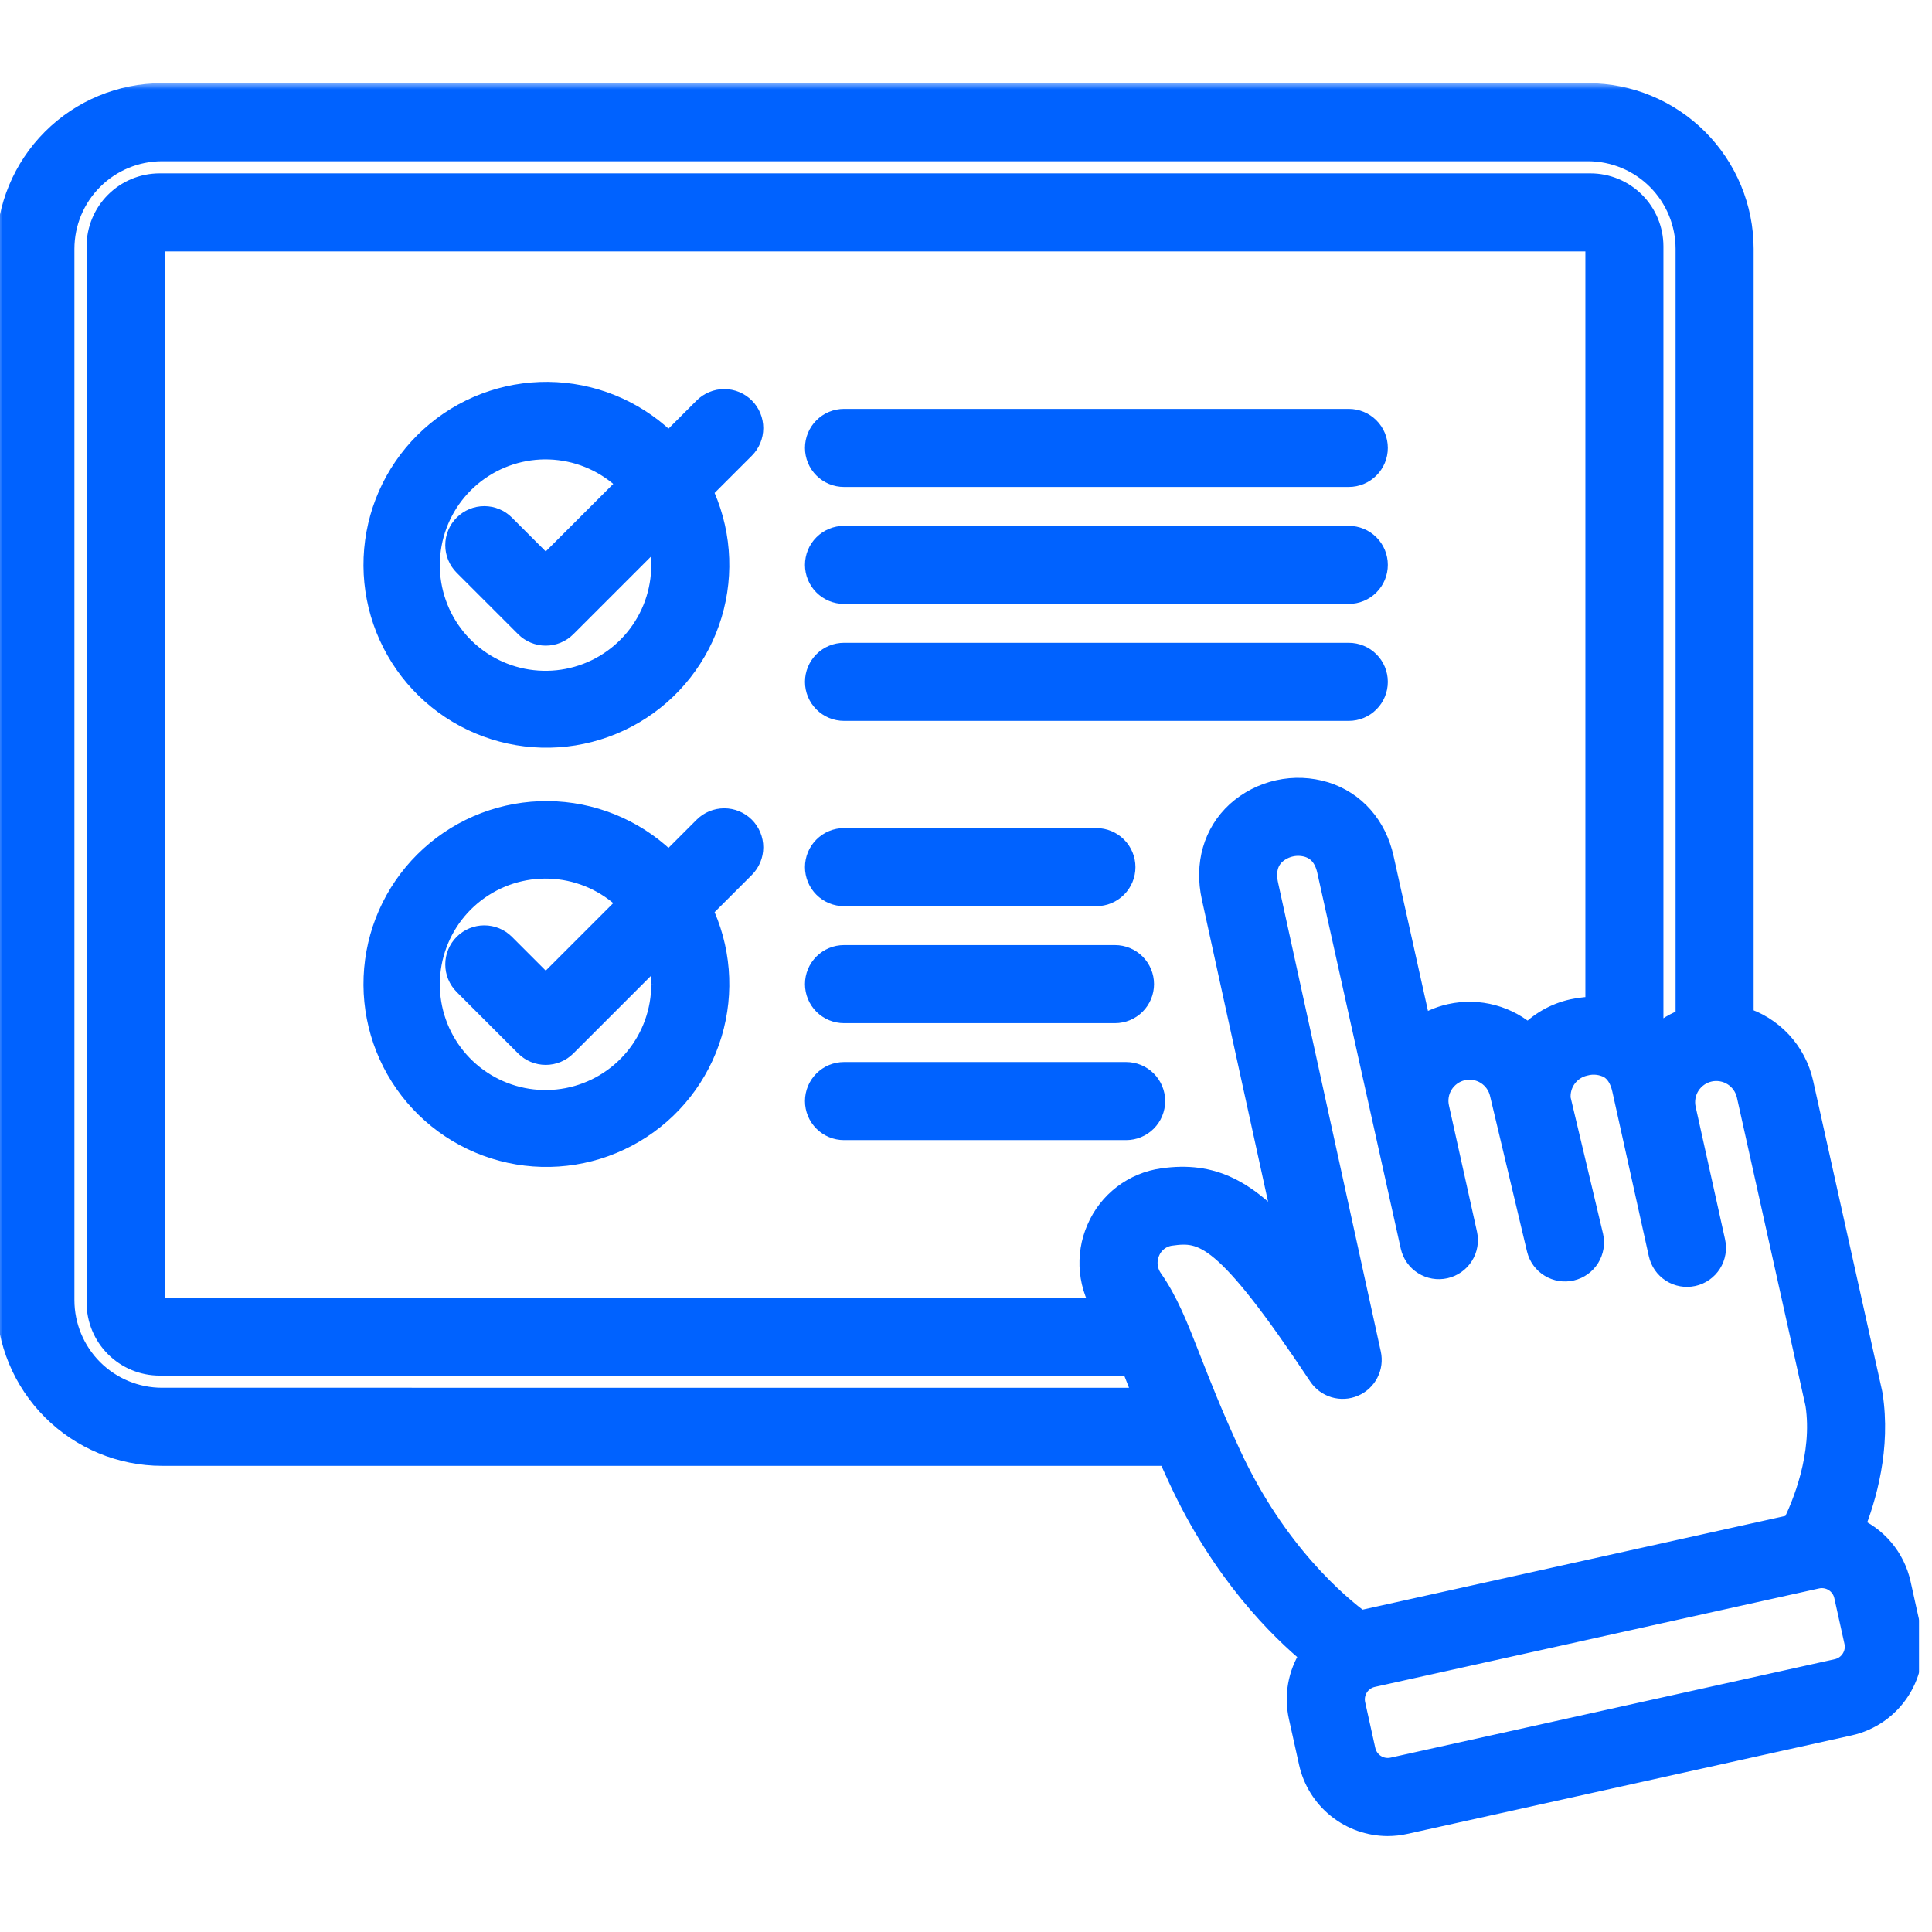 <svg xmlns="http://www.w3.org/2000/svg" width="151" height="151" viewBox="0 0 151 151" fill="none"><g clip-path="url(#clip0_920_103)"><mask id="path-1-outside-1_920_103" maskUnits="userSpaceOnUse" x="-0.285" y="6.5" width="151" height="138" fill="black"><rect fill="white" x="-0.285" y="6.5" width="151" height="138"></rect><path d="M55.155 32.01L52.264 34.901C49.939 32.495 46.792 31.055 43.452 30.867C40.111 30.679 36.822 31.757 34.242 33.886C31.661 36.016 29.978 39.04 29.528 42.355C29.079 45.671 29.895 49.034 31.815 51.774C33.736 54.514 36.618 56.429 39.888 57.138C43.158 57.847 46.575 57.297 49.457 55.598C52.339 53.899 54.475 51.175 55.438 47.971C56.402 44.767 56.122 41.318 54.654 38.311L58.056 34.91C58.44 34.526 58.656 34.004 58.656 33.46C58.656 32.916 58.44 32.394 58.056 32.01C57.671 31.625 57.149 31.409 56.605 31.409C56.061 31.409 55.54 31.625 55.155 32.01ZM51.9 44.15C51.904 46.305 51.157 48.394 49.786 50.057C48.416 51.719 46.51 52.853 44.394 53.261C42.279 53.67 40.087 53.328 38.196 52.295C36.305 51.262 34.834 49.602 34.035 47.601C33.236 45.6 33.16 43.383 33.82 41.331C34.479 39.28 35.833 37.523 37.649 36.363C39.464 35.202 41.627 34.711 43.766 34.974C45.904 35.236 47.885 36.236 49.365 37.801L42.654 44.511L39.302 41.159C38.918 40.774 38.396 40.558 37.852 40.558C37.308 40.558 36.787 40.774 36.402 41.159C36.017 41.544 35.801 42.065 35.801 42.609C35.801 43.153 36.017 43.675 36.402 44.059L41.204 48.861C41.394 49.052 41.62 49.203 41.869 49.306C42.118 49.409 42.385 49.462 42.654 49.462C42.923 49.462 43.19 49.409 43.439 49.306C43.688 49.203 43.914 49.052 44.104 48.861L51.501 41.464C51.766 42.335 51.9 43.24 51.9 44.15ZM55.155 64.775L52.264 67.666C49.939 65.261 46.792 63.82 43.452 63.632C40.111 63.444 36.822 64.523 34.242 66.652C31.661 68.781 29.978 71.806 29.528 75.121C29.079 78.436 29.895 81.799 31.815 84.54C33.736 87.279 36.618 89.195 39.888 89.904C43.158 90.612 46.575 90.062 49.457 88.363C52.339 86.664 54.475 83.941 55.438 80.737C56.402 77.533 56.122 74.083 54.654 71.077L58.056 67.676C58.44 67.291 58.656 66.769 58.656 66.226C58.656 65.682 58.44 65.16 58.056 64.775C57.671 64.391 57.149 64.175 56.605 64.175C56.061 64.175 55.54 64.391 55.155 64.775ZM51.9 76.914C51.904 79.069 51.157 81.157 49.787 82.82C48.417 84.484 46.51 85.617 44.394 86.026C42.279 86.434 40.087 86.093 38.196 85.059C36.305 84.026 34.834 82.366 34.035 80.365C33.236 78.364 33.16 76.147 33.82 74.096C34.479 72.045 35.833 70.287 37.649 69.127C39.464 67.966 41.627 67.475 43.766 67.738C45.904 68 47.885 69 49.365 70.565L42.654 77.277L39.302 73.925C38.918 73.541 38.396 73.325 37.852 73.325C37.308 73.325 36.787 73.541 36.402 73.925C36.017 74.31 35.801 74.832 35.801 75.376C35.801 75.919 36.017 76.441 36.402 76.826L41.204 81.628C41.394 81.818 41.62 81.969 41.869 82.072C42.118 82.175 42.385 82.229 42.654 82.229C42.923 82.229 43.19 82.175 43.439 82.072C43.688 81.969 43.914 81.818 44.104 81.628L51.501 74.231C51.766 75.101 51.9 76.005 51.9 76.915V76.914ZM63.915 67.774C63.915 67.23 64.131 66.708 64.516 66.323C64.9 65.939 65.422 65.723 65.966 65.723H85.692C86.236 65.723 86.758 65.939 87.142 66.323C87.527 66.708 87.743 67.23 87.743 67.774C87.743 68.317 87.527 68.839 87.142 69.224C86.758 69.608 86.236 69.824 85.692 69.824H65.966C65.697 69.824 65.43 69.771 65.181 69.668C64.932 69.565 64.706 69.414 64.516 69.224C64.325 69.033 64.174 68.807 64.071 68.558C63.968 68.309 63.915 68.042 63.915 67.773V67.774ZM63.915 44.15C63.915 43.606 64.131 43.084 64.516 42.699C64.9 42.315 65.422 42.099 65.966 42.099H105.418C105.962 42.099 106.484 42.315 106.868 42.699C107.253 43.084 107.469 43.606 107.469 44.15C107.469 44.693 107.253 45.215 106.868 45.6C106.484 45.984 105.962 46.2 105.418 46.2H65.966C65.422 46.2 64.901 45.984 64.516 45.6C64.132 45.215 63.916 44.694 63.915 44.15V44.15ZM63.915 35.009C63.915 34.465 64.131 33.943 64.516 33.559C64.9 33.174 65.422 32.958 65.966 32.958H105.418C105.962 32.958 106.484 33.174 106.868 33.559C107.253 33.943 107.469 34.465 107.469 35.009C107.469 35.553 107.253 36.074 106.868 36.459C106.484 36.844 105.962 37.06 105.418 37.06H65.966C65.697 37.06 65.43 37.007 65.181 36.903C64.932 36.8 64.706 36.649 64.515 36.458C64.325 36.268 64.174 36.041 64.071 35.792C63.968 35.543 63.915 35.276 63.915 35.007V35.009ZM105.418 55.342H65.966C65.422 55.342 64.9 55.126 64.516 54.741C64.131 54.356 63.915 53.835 63.915 53.291C63.915 52.747 64.131 52.225 64.516 51.841C64.9 51.456 65.422 51.24 65.966 51.24H105.418C105.962 51.24 106.484 51.456 106.868 51.841C107.253 52.225 107.469 52.747 107.469 53.291C107.469 53.835 107.253 54.356 106.868 54.741C106.484 55.126 105.962 55.342 105.418 55.342ZM149.14 127.383L148.346 123.802C148.132 122.838 147.686 121.939 147.048 121.185C146.409 120.431 145.596 119.843 144.68 119.473C145.685 116.993 146.787 113.12 146.145 109.031C146.138 108.988 146.13 108.946 146.121 108.904L140.732 84.678C140.47 83.503 139.899 82.418 139.078 81.537C138.256 80.657 137.214 80.011 136.06 79.668V19.444C136.056 16.277 134.796 13.241 132.557 11.002C130.318 8.763 127.282 7.504 124.116 7.5H12.66C9.493 7.504 6.457 8.763 4.218 11.002C1.979 13.241 0.719 16.277 0.715 19.444V101.621C0.718 104.788 1.978 107.824 4.217 110.064C6.457 112.303 9.493 113.563 12.66 113.566H91.425C91.695 114.178 91.982 114.818 92.295 115.494C95.676 122.8 100.119 127.196 102.692 129.307C102.637 129.386 102.578 129.461 102.526 129.542C102.093 130.216 101.799 130.97 101.66 131.759C101.521 132.548 101.54 133.357 101.715 134.139L102.509 137.72C102.809 139.073 103.562 140.284 104.642 141.153C105.722 142.023 107.066 142.498 108.452 142.502C108.9 142.502 109.347 142.452 109.785 142.355L144.505 134.658C146.084 134.308 147.46 133.345 148.329 131.98C149.198 130.616 149.49 128.962 149.14 127.383ZM12.66 109.464C10.58 109.462 8.587 108.634 7.116 107.164C5.646 105.694 4.819 103.7 4.816 101.62V19.444C4.819 17.364 5.646 15.371 7.117 13.901C8.587 12.431 10.581 11.604 12.66 11.602H124.116C126.195 11.604 128.189 12.431 129.66 13.901C131.13 15.372 131.957 17.365 131.959 19.445V79.749C131.069 80.052 130.252 80.539 129.562 81.179C129.391 80.968 129.207 80.768 129.009 80.581V19.253C129.008 18.006 128.512 16.811 127.631 15.93C126.749 15.048 125.554 14.552 124.308 14.55H12.47C11.223 14.552 10.027 15.048 9.146 15.929C8.264 16.811 7.768 18.006 7.767 19.253V101.812C7.768 103.058 8.264 104.254 9.146 105.135C10.028 106.016 11.223 106.512 12.47 106.513H88.549C88.706 106.908 88.869 107.326 89.044 107.773C89.249 108.301 89.47 108.864 89.71 109.465L12.66 109.464ZM94.913 70.103L100.835 97.13C97.388 93.083 94.683 91.768 90.89 92.307C89.805 92.459 88.776 92.887 87.905 93.552C87.034 94.217 86.349 95.096 85.917 96.103C85.469 97.119 85.291 98.234 85.399 99.339C85.508 100.444 85.899 101.502 86.536 102.412H12.47C12.31 102.412 12.157 102.349 12.045 102.236C11.932 102.123 11.868 101.97 11.868 101.811V19.253C11.868 19.094 11.932 18.941 12.045 18.828C12.157 18.715 12.31 18.652 12.47 18.652H124.308C124.467 18.652 124.62 18.715 124.733 18.828C124.845 18.941 124.909 19.094 124.909 19.253V78.909C124.249 78.881 123.588 78.941 122.944 79.084C121.598 79.381 120.377 80.085 119.445 81.1C118.645 80.356 117.676 79.818 116.622 79.532C115.567 79.245 114.459 79.219 113.393 79.456C112.504 79.652 111.665 80.028 110.927 80.561L107.942 67.122C107.392 64.643 105.781 62.812 103.522 62.1C102.367 61.746 101.141 61.697 99.962 61.957C98.782 62.217 97.69 62.778 96.792 63.584C95.035 65.194 94.352 67.571 94.913 70.103ZM96.018 113.771C94.565 110.631 93.622 108.218 92.864 106.279C91.851 103.687 91.119 101.814 89.905 100.073C89.67 99.737 89.525 99.345 89.485 98.937C89.445 98.528 89.512 98.116 89.678 97.74C89.831 97.377 90.077 97.059 90.39 96.818C90.703 96.578 91.074 96.422 91.465 96.368C94.122 95.992 95.851 96.313 103.232 107.418C103.496 107.816 103.892 108.109 104.35 108.247C104.808 108.384 105.3 108.357 105.74 108.17C106.18 107.984 106.542 107.649 106.761 107.224C106.981 106.799 107.045 106.311 106.943 105.844L98.919 69.22C98.672 68.105 98.888 67.228 99.561 66.609C99.927 66.287 100.37 66.063 100.846 65.959C101.323 65.854 101.818 65.873 102.286 66.013C103.146 66.284 103.701 66.956 103.935 68.011L110.458 97.378C110.577 97.908 110.902 98.368 111.36 98.659C111.818 98.95 112.373 99.047 112.903 98.929C113.433 98.812 113.895 98.489 114.187 98.031C114.479 97.574 114.578 97.019 114.462 96.489L112.28 86.66C112.197 86.319 112.183 85.966 112.238 85.619C112.293 85.273 112.416 84.941 112.601 84.643C112.785 84.344 113.027 84.086 113.312 83.882C113.597 83.677 113.92 83.532 114.261 83.454C114.603 83.375 114.957 83.365 115.303 83.425C115.648 83.484 115.979 83.612 116.275 83.8C116.57 83.988 116.826 84.233 117.026 84.521C117.227 84.809 117.368 85.133 117.442 85.476L117.449 85.506L120.323 97.595C120.452 98.121 120.784 98.574 121.246 98.856C121.707 99.138 122.262 99.226 122.789 99.101C123.315 98.976 123.771 98.648 124.057 98.188C124.342 97.728 124.434 97.174 124.313 96.647L121.767 85.934C121.705 85.29 121.88 84.645 122.26 84.121C122.64 83.597 123.199 83.23 123.83 83.089C124.508 82.907 125.23 82.986 125.852 83.312C126.419 83.647 126.803 84.25 126.993 85.104L129.842 97.958C129.899 98.222 130.007 98.473 130.161 98.696C130.315 98.918 130.512 99.108 130.739 99.255C130.967 99.401 131.221 99.501 131.488 99.548C131.754 99.596 132.027 99.59 132.291 99.531C132.556 99.473 132.806 99.363 133.027 99.207C133.248 99.051 133.437 98.853 133.581 98.625C133.726 98.396 133.824 98.141 133.869 97.874C133.915 97.607 133.907 97.334 133.847 97.07L131.55 86.713C131.475 86.373 131.467 86.021 131.528 85.678C131.589 85.335 131.716 85.008 131.903 84.714C132.091 84.42 132.334 84.166 132.619 83.967C132.904 83.767 133.226 83.626 133.566 83.55C133.906 83.475 134.258 83.468 134.601 83.528C134.944 83.589 135.271 83.716 135.565 83.903C135.859 84.091 136.112 84.334 136.312 84.619C136.512 84.904 136.653 85.226 136.729 85.566L142.103 109.727C142.715 113.781 141.032 117.754 140.237 119.35L106.35 126.863C106.321 126.87 106.295 126.88 106.267 126.886C104.53 125.611 99.597 121.505 96.018 113.771ZM144.87 129.776C144.73 129.998 144.547 130.19 144.332 130.341C144.117 130.492 143.874 130.598 143.617 130.655L108.897 138.35C108.38 138.465 107.838 138.37 107.391 138.085C106.944 137.8 106.628 137.35 106.513 136.832L105.72 133.251C105.605 132.734 105.701 132.192 105.986 131.745C106.27 131.298 106.721 130.982 107.239 130.868L141.959 123.171C142.215 123.114 142.48 123.108 142.738 123.153C142.997 123.199 143.244 123.295 143.465 123.436C143.686 123.577 143.878 123.76 144.028 123.975C144.179 124.19 144.286 124.433 144.342 124.689L145.136 128.27C145.194 128.526 145.2 128.791 145.154 129.049C145.108 129.308 145.012 129.555 144.87 129.776ZM90.067 86.057C90.067 86.601 89.851 87.123 89.467 87.507C89.082 87.892 88.561 88.108 88.017 88.108H65.966C65.422 88.108 64.9 87.892 64.516 87.507C64.131 87.123 63.915 86.601 63.915 86.057C63.915 85.513 64.131 84.991 64.516 84.607C64.9 84.222 65.422 84.006 65.966 84.006H88.017C88.561 84.006 89.082 84.222 89.467 84.607C89.851 84.991 90.067 85.513 90.067 86.057ZM63.915 76.916C63.915 76.372 64.131 75.851 64.516 75.466C64.9 75.082 65.422 74.865 65.966 74.865H87.145C87.689 74.865 88.21 75.082 88.595 75.466C88.98 75.851 89.196 76.372 89.196 76.916C89.196 77.46 88.98 77.982 88.595 78.366C88.21 78.751 87.689 78.967 87.145 78.967H65.966C65.697 78.967 65.43 78.914 65.181 78.811C64.932 78.708 64.706 78.556 64.515 78.366C64.325 78.175 64.174 77.949 64.071 77.7C63.968 77.451 63.915 77.184 63.915 76.915V76.916Z"></path></mask><path d="M55.155 32.01L52.264 34.901C49.939 32.495 46.792 31.055 43.452 30.867C40.111 30.679 36.822 31.757 34.242 33.886C31.661 36.016 29.978 39.04 29.528 42.355C29.079 45.671 29.895 49.034 31.815 51.774C33.736 54.514 36.618 56.429 39.888 57.138C43.158 57.847 46.575 57.297 49.457 55.598C52.339 53.899 54.475 51.175 55.438 47.971C56.402 44.767 56.122 41.318 54.654 38.311L58.056 34.91C58.44 34.526 58.656 34.004 58.656 33.46C58.656 32.916 58.44 32.394 58.056 32.01C57.671 31.625 57.149 31.409 56.605 31.409C56.061 31.409 55.54 31.625 55.155 32.01ZM51.9 44.15C51.904 46.305 51.157 48.394 49.786 50.057C48.416 51.719 46.51 52.853 44.394 53.261C42.279 53.67 40.087 53.328 38.196 52.295C36.305 51.262 34.834 49.602 34.035 47.601C33.236 45.6 33.16 43.383 33.82 41.331C34.479 39.28 35.833 37.523 37.649 36.363C39.464 35.202 41.627 34.711 43.766 34.974C45.904 35.236 47.885 36.236 49.365 37.801L42.654 44.511L39.302 41.159C38.918 40.774 38.396 40.558 37.852 40.558C37.308 40.558 36.787 40.774 36.402 41.159C36.017 41.544 35.801 42.065 35.801 42.609C35.801 43.153 36.017 43.675 36.402 44.059L41.204 48.861C41.394 49.052 41.62 49.203 41.869 49.306C42.118 49.409 42.385 49.462 42.654 49.462C42.923 49.462 43.19 49.409 43.439 49.306C43.688 49.203 43.914 49.052 44.104 48.861L51.501 41.464C51.766 42.335 51.9 43.24 51.9 44.15ZM55.155 64.775L52.264 67.666C49.939 65.261 46.792 63.82 43.452 63.632C40.111 63.444 36.822 64.523 34.242 66.652C31.661 68.781 29.978 71.806 29.528 75.121C29.079 78.436 29.895 81.799 31.815 84.54C33.736 87.279 36.618 89.195 39.888 89.904C43.158 90.612 46.575 90.062 49.457 88.363C52.339 86.664 54.475 83.941 55.438 80.737C56.402 77.533 56.122 74.083 54.654 71.077L58.056 67.676C58.44 67.291 58.656 66.769 58.656 66.226C58.656 65.682 58.44 65.16 58.056 64.775C57.671 64.391 57.149 64.175 56.605 64.175C56.061 64.175 55.54 64.391 55.155 64.775ZM51.9 76.914C51.904 79.069 51.157 81.157 49.787 82.82C48.417 84.484 46.51 85.617 44.394 86.026C42.279 86.434 40.087 86.093 38.196 85.059C36.305 84.026 34.834 82.366 34.035 80.365C33.236 78.364 33.16 76.147 33.82 74.096C34.479 72.045 35.833 70.287 37.649 69.127C39.464 67.966 41.627 67.475 43.766 67.738C45.904 68 47.885 69 49.365 70.565L42.654 77.277L39.302 73.925C38.918 73.541 38.396 73.325 37.852 73.325C37.308 73.325 36.787 73.541 36.402 73.925C36.017 74.31 35.801 74.832 35.801 75.376C35.801 75.919 36.017 76.441 36.402 76.826L41.204 81.628C41.394 81.818 41.62 81.969 41.869 82.072C42.118 82.175 42.385 82.229 42.654 82.229C42.923 82.229 43.19 82.175 43.439 82.072C43.688 81.969 43.914 81.818 44.104 81.628L51.501 74.231C51.766 75.101 51.9 76.005 51.9 76.915V76.914ZM63.915 67.774C63.915 67.23 64.131 66.708 64.516 66.323C64.9 65.939 65.422 65.723 65.966 65.723H85.692C86.236 65.723 86.758 65.939 87.142 66.323C87.527 66.708 87.743 67.23 87.743 67.774C87.743 68.317 87.527 68.839 87.142 69.224C86.758 69.608 86.236 69.824 85.692 69.824H65.966C65.697 69.824 65.43 69.771 65.181 69.668C64.932 69.565 64.706 69.414 64.516 69.224C64.325 69.033 64.174 68.807 64.071 68.558C63.968 68.309 63.915 68.042 63.915 67.773V67.774ZM63.915 44.15C63.915 43.606 64.131 43.084 64.516 42.699C64.9 42.315 65.422 42.099 65.966 42.099H105.418C105.962 42.099 106.484 42.315 106.868 42.699C107.253 43.084 107.469 43.606 107.469 44.15C107.469 44.693 107.253 45.215 106.868 45.6C106.484 45.984 105.962 46.2 105.418 46.2H65.966C65.422 46.2 64.901 45.984 64.516 45.6C64.132 45.215 63.916 44.694 63.915 44.15V44.15ZM63.915 35.009C63.915 34.465 64.131 33.943 64.516 33.559C64.9 33.174 65.422 32.958 65.966 32.958H105.418C105.962 32.958 106.484 33.174 106.868 33.559C107.253 33.943 107.469 34.465 107.469 35.009C107.469 35.553 107.253 36.074 106.868 36.459C106.484 36.844 105.962 37.06 105.418 37.06H65.966C65.697 37.06 65.43 37.007 65.181 36.903C64.932 36.8 64.706 36.649 64.515 36.458C64.325 36.268 64.174 36.041 64.071 35.792C63.968 35.543 63.915 35.276 63.915 35.007V35.009ZM105.418 55.342H65.966C65.422 55.342 64.9 55.126 64.516 54.741C64.131 54.356 63.915 53.835 63.915 53.291C63.915 52.747 64.131 52.225 64.516 51.841C64.9 51.456 65.422 51.24 65.966 51.24H105.418C105.962 51.24 106.484 51.456 106.868 51.841C107.253 52.225 107.469 52.747 107.469 53.291C107.469 53.835 107.253 54.356 106.868 54.741C106.484 55.126 105.962 55.342 105.418 55.342ZM149.14 127.383L148.346 123.802C148.132 122.838 147.686 121.939 147.048 121.185C146.409 120.431 145.596 119.843 144.68 119.473C145.685 116.993 146.787 113.12 146.145 109.031C146.138 108.988 146.13 108.946 146.121 108.904L140.732 84.678C140.47 83.503 139.899 82.418 139.078 81.537C138.256 80.657 137.214 80.011 136.06 79.668V19.444C136.056 16.277 134.796 13.241 132.557 11.002C130.318 8.763 127.282 7.504 124.116 7.5H12.66C9.493 7.504 6.457 8.763 4.218 11.002C1.979 13.241 0.719 16.277 0.715 19.444V101.621C0.718 104.788 1.978 107.824 4.217 110.064C6.457 112.303 9.493 113.563 12.66 113.566H91.425C91.695 114.178 91.982 114.818 92.295 115.494C95.676 122.8 100.119 127.196 102.692 129.307C102.637 129.386 102.578 129.461 102.526 129.542C102.093 130.216 101.799 130.97 101.66 131.759C101.521 132.548 101.54 133.357 101.715 134.139L102.509 137.72C102.809 139.073 103.562 140.284 104.642 141.153C105.722 142.023 107.066 142.498 108.452 142.502C108.9 142.502 109.347 142.452 109.785 142.355L144.505 134.658C146.084 134.308 147.46 133.345 148.329 131.98C149.198 130.616 149.49 128.962 149.14 127.383ZM12.66 109.464C10.58 109.462 8.587 108.634 7.116 107.164C5.646 105.694 4.819 103.7 4.816 101.62V19.444C4.819 17.364 5.646 15.371 7.117 13.901C8.587 12.431 10.581 11.604 12.66 11.602H124.116C126.195 11.604 128.189 12.431 129.66 13.901C131.13 15.372 131.957 17.365 131.959 19.445V79.749C131.069 80.052 130.252 80.539 129.562 81.179C129.391 80.968 129.207 80.768 129.009 80.581V19.253C129.008 18.006 128.512 16.811 127.631 15.93C126.749 15.048 125.554 14.552 124.308 14.55H12.47C11.223 14.552 10.027 15.048 9.146 15.929C8.264 16.811 7.768 18.006 7.767 19.253V101.812C7.768 103.058 8.264 104.254 9.146 105.135C10.028 106.016 11.223 106.512 12.47 106.513H88.549C88.706 106.908 88.869 107.326 89.044 107.773C89.249 108.301 89.47 108.864 89.71 109.465L12.66 109.464ZM94.913 70.103L100.835 97.13C97.388 93.083 94.683 91.768 90.89 92.307C89.805 92.459 88.776 92.887 87.905 93.552C87.034 94.217 86.349 95.096 85.917 96.103C85.469 97.119 85.291 98.234 85.399 99.339C85.508 100.444 85.899 101.502 86.536 102.412H12.47C12.31 102.412 12.157 102.349 12.045 102.236C11.932 102.123 11.868 101.97 11.868 101.811V19.253C11.868 19.094 11.932 18.941 12.045 18.828C12.157 18.715 12.31 18.652 12.47 18.652H124.308C124.467 18.652 124.62 18.715 124.733 18.828C124.845 18.941 124.909 19.094 124.909 19.253V78.909C124.249 78.881 123.588 78.941 122.944 79.084C121.598 79.381 120.377 80.085 119.445 81.1C118.645 80.356 117.676 79.818 116.622 79.532C115.567 79.245 114.459 79.219 113.393 79.456C112.504 79.652 111.665 80.028 110.927 80.561L107.942 67.122C107.392 64.643 105.781 62.812 103.522 62.1C102.367 61.746 101.141 61.697 99.962 61.957C98.782 62.217 97.69 62.778 96.792 63.584C95.035 65.194 94.352 67.571 94.913 70.103ZM96.018 113.771C94.565 110.631 93.622 108.218 92.864 106.279C91.851 103.687 91.119 101.814 89.905 100.073C89.67 99.737 89.525 99.345 89.485 98.937C89.445 98.528 89.512 98.116 89.678 97.74C89.831 97.377 90.077 97.059 90.39 96.818C90.703 96.578 91.074 96.422 91.465 96.368C94.122 95.992 95.851 96.313 103.232 107.418C103.496 107.816 103.892 108.109 104.35 108.247C104.808 108.384 105.3 108.357 105.74 108.17C106.18 107.984 106.542 107.649 106.761 107.224C106.981 106.799 107.045 106.311 106.943 105.844L98.919 69.22C98.672 68.105 98.888 67.228 99.561 66.609C99.927 66.287 100.37 66.063 100.846 65.959C101.323 65.854 101.818 65.873 102.286 66.013C103.146 66.284 103.701 66.956 103.935 68.011L110.458 97.378C110.577 97.908 110.902 98.368 111.36 98.659C111.818 98.95 112.373 99.047 112.903 98.929C113.433 98.812 113.895 98.489 114.187 98.031C114.479 97.574 114.578 97.019 114.462 96.489L112.28 86.66C112.197 86.319 112.183 85.966 112.238 85.619C112.293 85.273 112.416 84.941 112.601 84.643C112.785 84.344 113.027 84.086 113.312 83.882C113.597 83.677 113.92 83.532 114.261 83.454C114.603 83.375 114.957 83.365 115.303 83.425C115.648 83.484 115.979 83.612 116.275 83.8C116.57 83.988 116.826 84.233 117.026 84.521C117.227 84.809 117.368 85.133 117.442 85.476L117.449 85.506L120.323 97.595C120.452 98.121 120.784 98.574 121.246 98.856C121.707 99.138 122.262 99.226 122.789 99.101C123.315 98.976 123.771 98.648 124.057 98.188C124.342 97.728 124.434 97.174 124.313 96.647L121.767 85.934C121.705 85.29 121.88 84.645 122.26 84.121C122.64 83.597 123.199 83.23 123.83 83.089C124.508 82.907 125.23 82.986 125.852 83.312C126.419 83.647 126.803 84.25 126.993 85.104L129.842 97.958C129.899 98.222 130.007 98.473 130.161 98.696C130.315 98.918 130.512 99.108 130.739 99.255C130.967 99.401 131.221 99.501 131.488 99.548C131.754 99.596 132.027 99.59 132.291 99.531C132.556 99.473 132.806 99.363 133.027 99.207C133.248 99.051 133.437 98.853 133.581 98.625C133.726 98.396 133.824 98.141 133.869 97.874C133.915 97.607 133.907 97.334 133.847 97.07L131.55 86.713C131.475 86.373 131.467 86.021 131.528 85.678C131.589 85.335 131.716 85.008 131.903 84.714C132.091 84.42 132.334 84.166 132.619 83.967C132.904 83.767 133.226 83.626 133.566 83.55C133.906 83.475 134.258 83.468 134.601 83.528C134.944 83.589 135.271 83.716 135.565 83.903C135.859 84.091 136.112 84.334 136.312 84.619C136.512 84.904 136.653 85.226 136.729 85.566L142.103 109.727C142.715 113.781 141.032 117.754 140.237 119.35L106.35 126.863C106.321 126.87 106.295 126.88 106.267 126.886C104.53 125.611 99.597 121.505 96.018 113.771ZM144.87 129.776C144.73 129.998 144.547 130.19 144.332 130.341C144.117 130.492 143.874 130.598 143.617 130.655L108.897 138.35C108.38 138.465 107.838 138.37 107.391 138.085C106.944 137.8 106.628 137.35 106.513 136.832L105.72 133.251C105.605 132.734 105.701 132.192 105.986 131.745C106.27 131.298 106.721 130.982 107.239 130.868L141.959 123.171C142.215 123.114 142.48 123.108 142.738 123.153C142.997 123.199 143.244 123.295 143.465 123.436C143.686 123.577 143.878 123.76 144.028 123.975C144.179 124.19 144.286 124.433 144.342 124.689L145.136 128.27C145.194 128.526 145.2 128.791 145.154 129.049C145.108 129.308 145.012 129.555 144.87 129.776ZM90.067 86.057C90.067 86.601 89.851 87.123 89.467 87.507C89.082 87.892 88.561 88.108 88.017 88.108H65.966C65.422 88.108 64.9 87.892 64.516 87.507C64.131 87.123 63.915 86.601 63.915 86.057C63.915 85.513 64.131 84.991 64.516 84.607C64.9 84.222 65.422 84.006 65.966 84.006H88.017C88.561 84.006 89.082 84.222 89.467 84.607C89.851 84.991 90.067 85.513 90.067 86.057ZM63.915 76.916C63.915 76.372 64.131 75.851 64.516 75.466C64.9 75.082 65.422 74.865 65.966 74.865H87.145C87.689 74.865 88.21 75.082 88.595 75.466C88.98 75.851 89.196 76.372 89.196 76.916C89.196 77.46 88.98 77.982 88.595 78.366C88.21 78.751 87.689 78.967 87.145 78.967H65.966C65.697 78.967 65.43 78.914 65.181 78.811C64.932 78.708 64.706 78.556 64.515 78.366C64.325 78.175 64.174 77.949 64.071 77.7C63.968 77.451 63.915 77.184 63.915 76.915V76.916Z" fill="#0062FF"></path><path d="M55.155 32.01L52.264 34.901C49.939 32.495 46.792 31.055 43.452 30.867C40.111 30.679 36.822 31.757 34.242 33.886C31.661 36.016 29.978 39.04 29.528 42.355C29.079 45.671 29.895 49.034 31.815 51.774C33.736 54.514 36.618 56.429 39.888 57.138C43.158 57.847 46.575 57.297 49.457 55.598C52.339 53.899 54.475 51.175 55.438 47.971C56.402 44.767 56.122 41.318 54.654 38.311L58.056 34.91C58.44 34.526 58.656 34.004 58.656 33.46C58.656 32.916 58.44 32.394 58.056 32.01C57.671 31.625 57.149 31.409 56.605 31.409C56.061 31.409 55.54 31.625 55.155 32.01ZM51.9 44.15C51.904 46.305 51.157 48.394 49.786 50.057C48.416 51.719 46.51 52.853 44.394 53.261C42.279 53.67 40.087 53.328 38.196 52.295C36.305 51.262 34.834 49.602 34.035 47.601C33.236 45.6 33.16 43.383 33.82 41.331C34.479 39.28 35.833 37.523 37.649 36.363C39.464 35.202 41.627 34.711 43.766 34.974C45.904 35.236 47.885 36.236 49.365 37.801L42.654 44.511L39.302 41.159C38.918 40.774 38.396 40.558 37.852 40.558C37.308 40.558 36.787 40.774 36.402 41.159C36.017 41.544 35.801 42.065 35.801 42.609C35.801 43.153 36.017 43.675 36.402 44.059L41.204 48.861C41.394 49.052 41.62 49.203 41.869 49.306C42.118 49.409 42.385 49.462 42.654 49.462C42.923 49.462 43.19 49.409 43.439 49.306C43.688 49.203 43.914 49.052 44.104 48.861L51.501 41.464C51.766 42.335 51.9 43.24 51.9 44.15ZM55.155 64.775L52.264 67.666C49.939 65.261 46.792 63.82 43.452 63.632C40.111 63.444 36.822 64.523 34.242 66.652C31.661 68.781 29.978 71.806 29.528 75.121C29.079 78.436 29.895 81.799 31.815 84.54C33.736 87.279 36.618 89.195 39.888 89.904C43.158 90.612 46.575 90.062 49.457 88.363C52.339 86.664 54.475 83.941 55.438 80.737C56.402 77.533 56.122 74.083 54.654 71.077L58.056 67.676C58.44 67.291 58.656 66.769 58.656 66.226C58.656 65.682 58.44 65.16 58.056 64.775C57.671 64.391 57.149 64.175 56.605 64.175C56.061 64.175 55.54 64.391 55.155 64.775ZM51.9 76.914C51.904 79.069 51.157 81.157 49.787 82.82C48.417 84.484 46.51 85.617 44.394 86.026C42.279 86.434 40.087 86.093 38.196 85.059C36.305 84.026 34.834 82.366 34.035 80.365C33.236 78.364 33.16 76.147 33.82 74.096C34.479 72.045 35.833 70.287 37.649 69.127C39.464 67.966 41.627 67.475 43.766 67.738C45.904 68 47.885 69 49.365 70.565L42.654 77.277L39.302 73.925C38.918 73.541 38.396 73.325 37.852 73.325C37.308 73.325 36.787 73.541 36.402 73.925C36.017 74.31 35.801 74.832 35.801 75.376C35.801 75.919 36.017 76.441 36.402 76.826L41.204 81.628C41.394 81.818 41.62 81.969 41.869 82.072C42.118 82.175 42.385 82.229 42.654 82.229C42.923 82.229 43.19 82.175 43.439 82.072C43.688 81.969 43.914 81.818 44.104 81.628L51.501 74.231C51.766 75.101 51.9 76.005 51.9 76.915V76.914ZM63.915 67.774C63.915 67.23 64.131 66.708 64.516 66.323C64.9 65.939 65.422 65.723 65.966 65.723H85.692C86.236 65.723 86.758 65.939 87.142 66.323C87.527 66.708 87.743 67.23 87.743 67.774C87.743 68.317 87.527 68.839 87.142 69.224C86.758 69.608 86.236 69.824 85.692 69.824H65.966C65.697 69.824 65.43 69.771 65.181 69.668C64.932 69.565 64.706 69.414 64.516 69.224C64.325 69.033 64.174 68.807 64.071 68.558C63.968 68.309 63.915 68.042 63.915 67.773V67.774ZM63.915 44.15C63.915 43.606 64.131 43.084 64.516 42.699C64.9 42.315 65.422 42.099 65.966 42.099H105.418C105.962 42.099 106.484 42.315 106.868 42.699C107.253 43.084 107.469 43.606 107.469 44.15C107.469 44.693 107.253 45.215 106.868 45.6C106.484 45.984 105.962 46.2 105.418 46.2H65.966C65.422 46.2 64.901 45.984 64.516 45.6C64.132 45.215 63.916 44.694 63.915 44.15V44.15ZM63.915 35.009C63.915 34.465 64.131 33.943 64.516 33.559C64.9 33.174 65.422 32.958 65.966 32.958H105.418C105.962 32.958 106.484 33.174 106.868 33.559C107.253 33.943 107.469 34.465 107.469 35.009C107.469 35.553 107.253 36.074 106.868 36.459C106.484 36.844 105.962 37.06 105.418 37.06H65.966C65.697 37.06 65.43 37.007 65.181 36.903C64.932 36.8 64.706 36.649 64.515 36.458C64.325 36.268 64.174 36.041 64.071 35.792C63.968 35.543 63.915 35.276 63.915 35.007V35.009ZM105.418 55.342H65.966C65.422 55.342 64.9 55.126 64.516 54.741C64.131 54.356 63.915 53.835 63.915 53.291C63.915 52.747 64.131 52.225 64.516 51.841C64.9 51.456 65.422 51.24 65.966 51.24H105.418C105.962 51.24 106.484 51.456 106.868 51.841C107.253 52.225 107.469 52.747 107.469 53.291C107.469 53.835 107.253 54.356 106.868 54.741C106.484 55.126 105.962 55.342 105.418 55.342ZM149.14 127.383L148.346 123.802C148.132 122.838 147.686 121.939 147.048 121.185C146.409 120.431 145.596 119.843 144.68 119.473C145.685 116.993 146.787 113.12 146.145 109.031C146.138 108.988 146.13 108.946 146.121 108.904L140.732 84.678C140.47 83.503 139.899 82.418 139.078 81.537C138.256 80.657 137.214 80.011 136.06 79.668V19.444C136.056 16.277 134.796 13.241 132.557 11.002C130.318 8.763 127.282 7.504 124.116 7.5H12.66C9.493 7.504 6.457 8.763 4.218 11.002C1.979 13.241 0.719 16.277 0.715 19.444V101.621C0.718 104.788 1.978 107.824 4.217 110.064C6.457 112.303 9.493 113.563 12.66 113.566H91.425C91.695 114.178 91.982 114.818 92.295 115.494C95.676 122.8 100.119 127.196 102.692 129.307C102.637 129.386 102.578 129.461 102.526 129.542C102.093 130.216 101.799 130.97 101.66 131.759C101.521 132.548 101.54 133.357 101.715 134.139L102.509 137.72C102.809 139.073 103.562 140.284 104.642 141.153C105.722 142.023 107.066 142.498 108.452 142.502C108.9 142.502 109.347 142.452 109.785 142.355L144.505 134.658C146.084 134.308 147.46 133.345 148.329 131.98C149.198 130.616 149.49 128.962 149.14 127.383ZM12.66 109.464C10.58 109.462 8.587 108.634 7.116 107.164C5.646 105.694 4.819 103.7 4.816 101.62V19.444C4.819 17.364 5.646 15.371 7.117 13.901C8.587 12.431 10.581 11.604 12.66 11.602H124.116C126.195 11.604 128.189 12.431 129.66 13.901C131.13 15.372 131.957 17.365 131.959 19.445V79.749C131.069 80.052 130.252 80.539 129.562 81.179C129.391 80.968 129.207 80.768 129.009 80.581V19.253C129.008 18.006 128.512 16.811 127.631 15.93C126.749 15.048 125.554 14.552 124.308 14.55H12.47C11.223 14.552 10.027 15.048 9.146 15.929C8.264 16.811 7.768 18.006 7.767 19.253V101.812C7.768 103.058 8.264 104.254 9.146 105.135C10.028 106.016 11.223 106.512 12.47 106.513H88.549C88.706 106.908 88.869 107.326 89.044 107.773C89.249 108.301 89.47 108.864 89.71 109.465L12.66 109.464ZM94.913 70.103L100.835 97.13C97.388 93.083 94.683 91.768 90.89 92.307C89.805 92.459 88.776 92.887 87.905 93.552C87.034 94.217 86.349 95.096 85.917 96.103C85.469 97.119 85.291 98.234 85.399 99.339C85.508 100.444 85.899 101.502 86.536 102.412H12.47C12.31 102.412 12.157 102.349 12.045 102.236C11.932 102.123 11.868 101.97 11.868 101.811V19.253C11.868 19.094 11.932 18.941 12.045 18.828C12.157 18.715 12.31 18.652 12.47 18.652H124.308C124.467 18.652 124.62 18.715 124.733 18.828C124.845 18.941 124.909 19.094 124.909 19.253V78.909C124.249 78.881 123.588 78.941 122.944 79.084C121.598 79.381 120.377 80.085 119.445 81.1C118.645 80.356 117.676 79.818 116.622 79.532C115.567 79.245 114.459 79.219 113.393 79.456C112.504 79.652 111.665 80.028 110.927 80.561L107.942 67.122C107.392 64.643 105.781 62.812 103.522 62.1C102.367 61.746 101.141 61.697 99.962 61.957C98.782 62.217 97.69 62.778 96.792 63.584C95.035 65.194 94.352 67.571 94.913 70.103ZM96.018 113.771C94.565 110.631 93.622 108.218 92.864 106.279C91.851 103.687 91.119 101.814 89.905 100.073C89.67 99.737 89.525 99.345 89.485 98.937C89.445 98.528 89.512 98.116 89.678 97.74C89.831 97.377 90.077 97.059 90.39 96.818C90.703 96.578 91.074 96.422 91.465 96.368C94.122 95.992 95.851 96.313 103.232 107.418C103.496 107.816 103.892 108.109 104.35 108.247C104.808 108.384 105.3 108.357 105.74 108.17C106.18 107.984 106.542 107.649 106.761 107.224C106.981 106.799 107.045 106.311 106.943 105.844L98.919 69.22C98.672 68.105 98.888 67.228 99.561 66.609C99.927 66.287 100.37 66.063 100.846 65.959C101.323 65.854 101.818 65.873 102.286 66.013C103.146 66.284 103.701 66.956 103.935 68.011L110.458 97.378C110.577 97.908 110.902 98.368 111.36 98.659C111.818 98.95 112.373 99.047 112.903 98.929C113.433 98.812 113.895 98.489 114.187 98.031C114.479 97.574 114.578 97.019 114.462 96.489L112.28 86.66C112.197 86.319 112.183 85.966 112.238 85.619C112.293 85.273 112.416 84.941 112.601 84.643C112.785 84.344 113.027 84.086 113.312 83.882C113.597 83.677 113.92 83.532 114.261 83.454C114.603 83.375 114.957 83.365 115.303 83.425C115.648 83.484 115.979 83.612 116.275 83.8C116.57 83.988 116.826 84.233 117.026 84.521C117.227 84.809 117.368 85.133 117.442 85.476L117.449 85.506L120.323 97.595C120.452 98.121 120.784 98.574 121.246 98.856C121.707 99.138 122.262 99.226 122.789 99.101C123.315 98.976 123.771 98.648 124.057 98.188C124.342 97.728 124.434 97.174 124.313 96.647L121.767 85.934C121.705 85.29 121.88 84.645 122.26 84.121C122.64 83.597 123.199 83.23 123.83 83.089C124.508 82.907 125.23 82.986 125.852 83.312C126.419 83.647 126.803 84.25 126.993 85.104L129.842 97.958C129.899 98.222 130.007 98.473 130.161 98.696C130.315 98.918 130.512 99.108 130.739 99.255C130.967 99.401 131.221 99.501 131.488 99.548C131.754 99.596 132.027 99.59 132.291 99.531C132.556 99.473 132.806 99.363 133.027 99.207C133.248 99.051 133.437 98.853 133.581 98.625C133.726 98.396 133.824 98.141 133.869 97.874C133.915 97.607 133.907 97.334 133.847 97.07L131.55 86.713C131.475 86.373 131.467 86.021 131.528 85.678C131.589 85.335 131.716 85.008 131.903 84.714C132.091 84.42 132.334 84.166 132.619 83.967C132.904 83.767 133.226 83.626 133.566 83.55C133.906 83.475 134.258 83.468 134.601 83.528C134.944 83.589 135.271 83.716 135.565 83.903C135.859 84.091 136.112 84.334 136.312 84.619C136.512 84.904 136.653 85.226 136.729 85.566L142.103 109.727C142.715 113.781 141.032 117.754 140.237 119.35L106.35 126.863C106.321 126.87 106.295 126.88 106.267 126.886C104.53 125.611 99.597 121.505 96.018 113.771ZM144.87 129.776C144.73 129.998 144.547 130.19 144.332 130.341C144.117 130.492 143.874 130.598 143.617 130.655L108.897 138.35C108.38 138.465 107.838 138.37 107.391 138.085C106.944 137.8 106.628 137.35 106.513 136.832L105.72 133.251C105.605 132.734 105.701 132.192 105.986 131.745C106.27 131.298 106.721 130.982 107.239 130.868L141.959 123.171C142.215 123.114 142.48 123.108 142.738 123.153C142.997 123.199 143.244 123.295 143.465 123.436C143.686 123.577 143.878 123.76 144.028 123.975C144.179 124.19 144.286 124.433 144.342 124.689L145.136 128.27C145.194 128.526 145.2 128.791 145.154 129.049C145.108 129.308 145.012 129.555 144.87 129.776ZM90.067 86.057C90.067 86.601 89.851 87.123 89.467 87.507C89.082 87.892 88.561 88.108 88.017 88.108H65.966C65.422 88.108 64.9 87.892 64.516 87.507C64.131 87.123 63.915 86.601 63.915 86.057C63.915 85.513 64.131 84.991 64.516 84.607C64.9 84.222 65.422 84.006 65.966 84.006H88.017C88.561 84.006 89.082 84.222 89.467 84.607C89.851 84.991 90.067 85.513 90.067 86.057ZM63.915 76.916C63.915 76.372 64.131 75.851 64.516 75.466C64.9 75.082 65.422 74.865 65.966 74.865H87.145C87.689 74.865 88.21 75.082 88.595 75.466C88.98 75.851 89.196 76.372 89.196 76.916C89.196 77.46 88.98 77.982 88.595 78.366C88.21 78.751 87.689 78.967 87.145 78.967H65.966C65.697 78.967 65.43 78.914 65.181 78.811C64.932 78.708 64.706 78.556 64.515 78.366C64.325 78.175 64.174 77.949 64.071 77.7C63.968 77.451 63.915 77.184 63.915 76.915V76.916Z" stroke="#0062FF" stroke-width="2" mask="url(#path-1-outside-1_920_103)"></path></g><defs><clipPath id="clip0_920_103"><rect width="150" height="150" fill="white"></rect></clipPath></defs></svg>